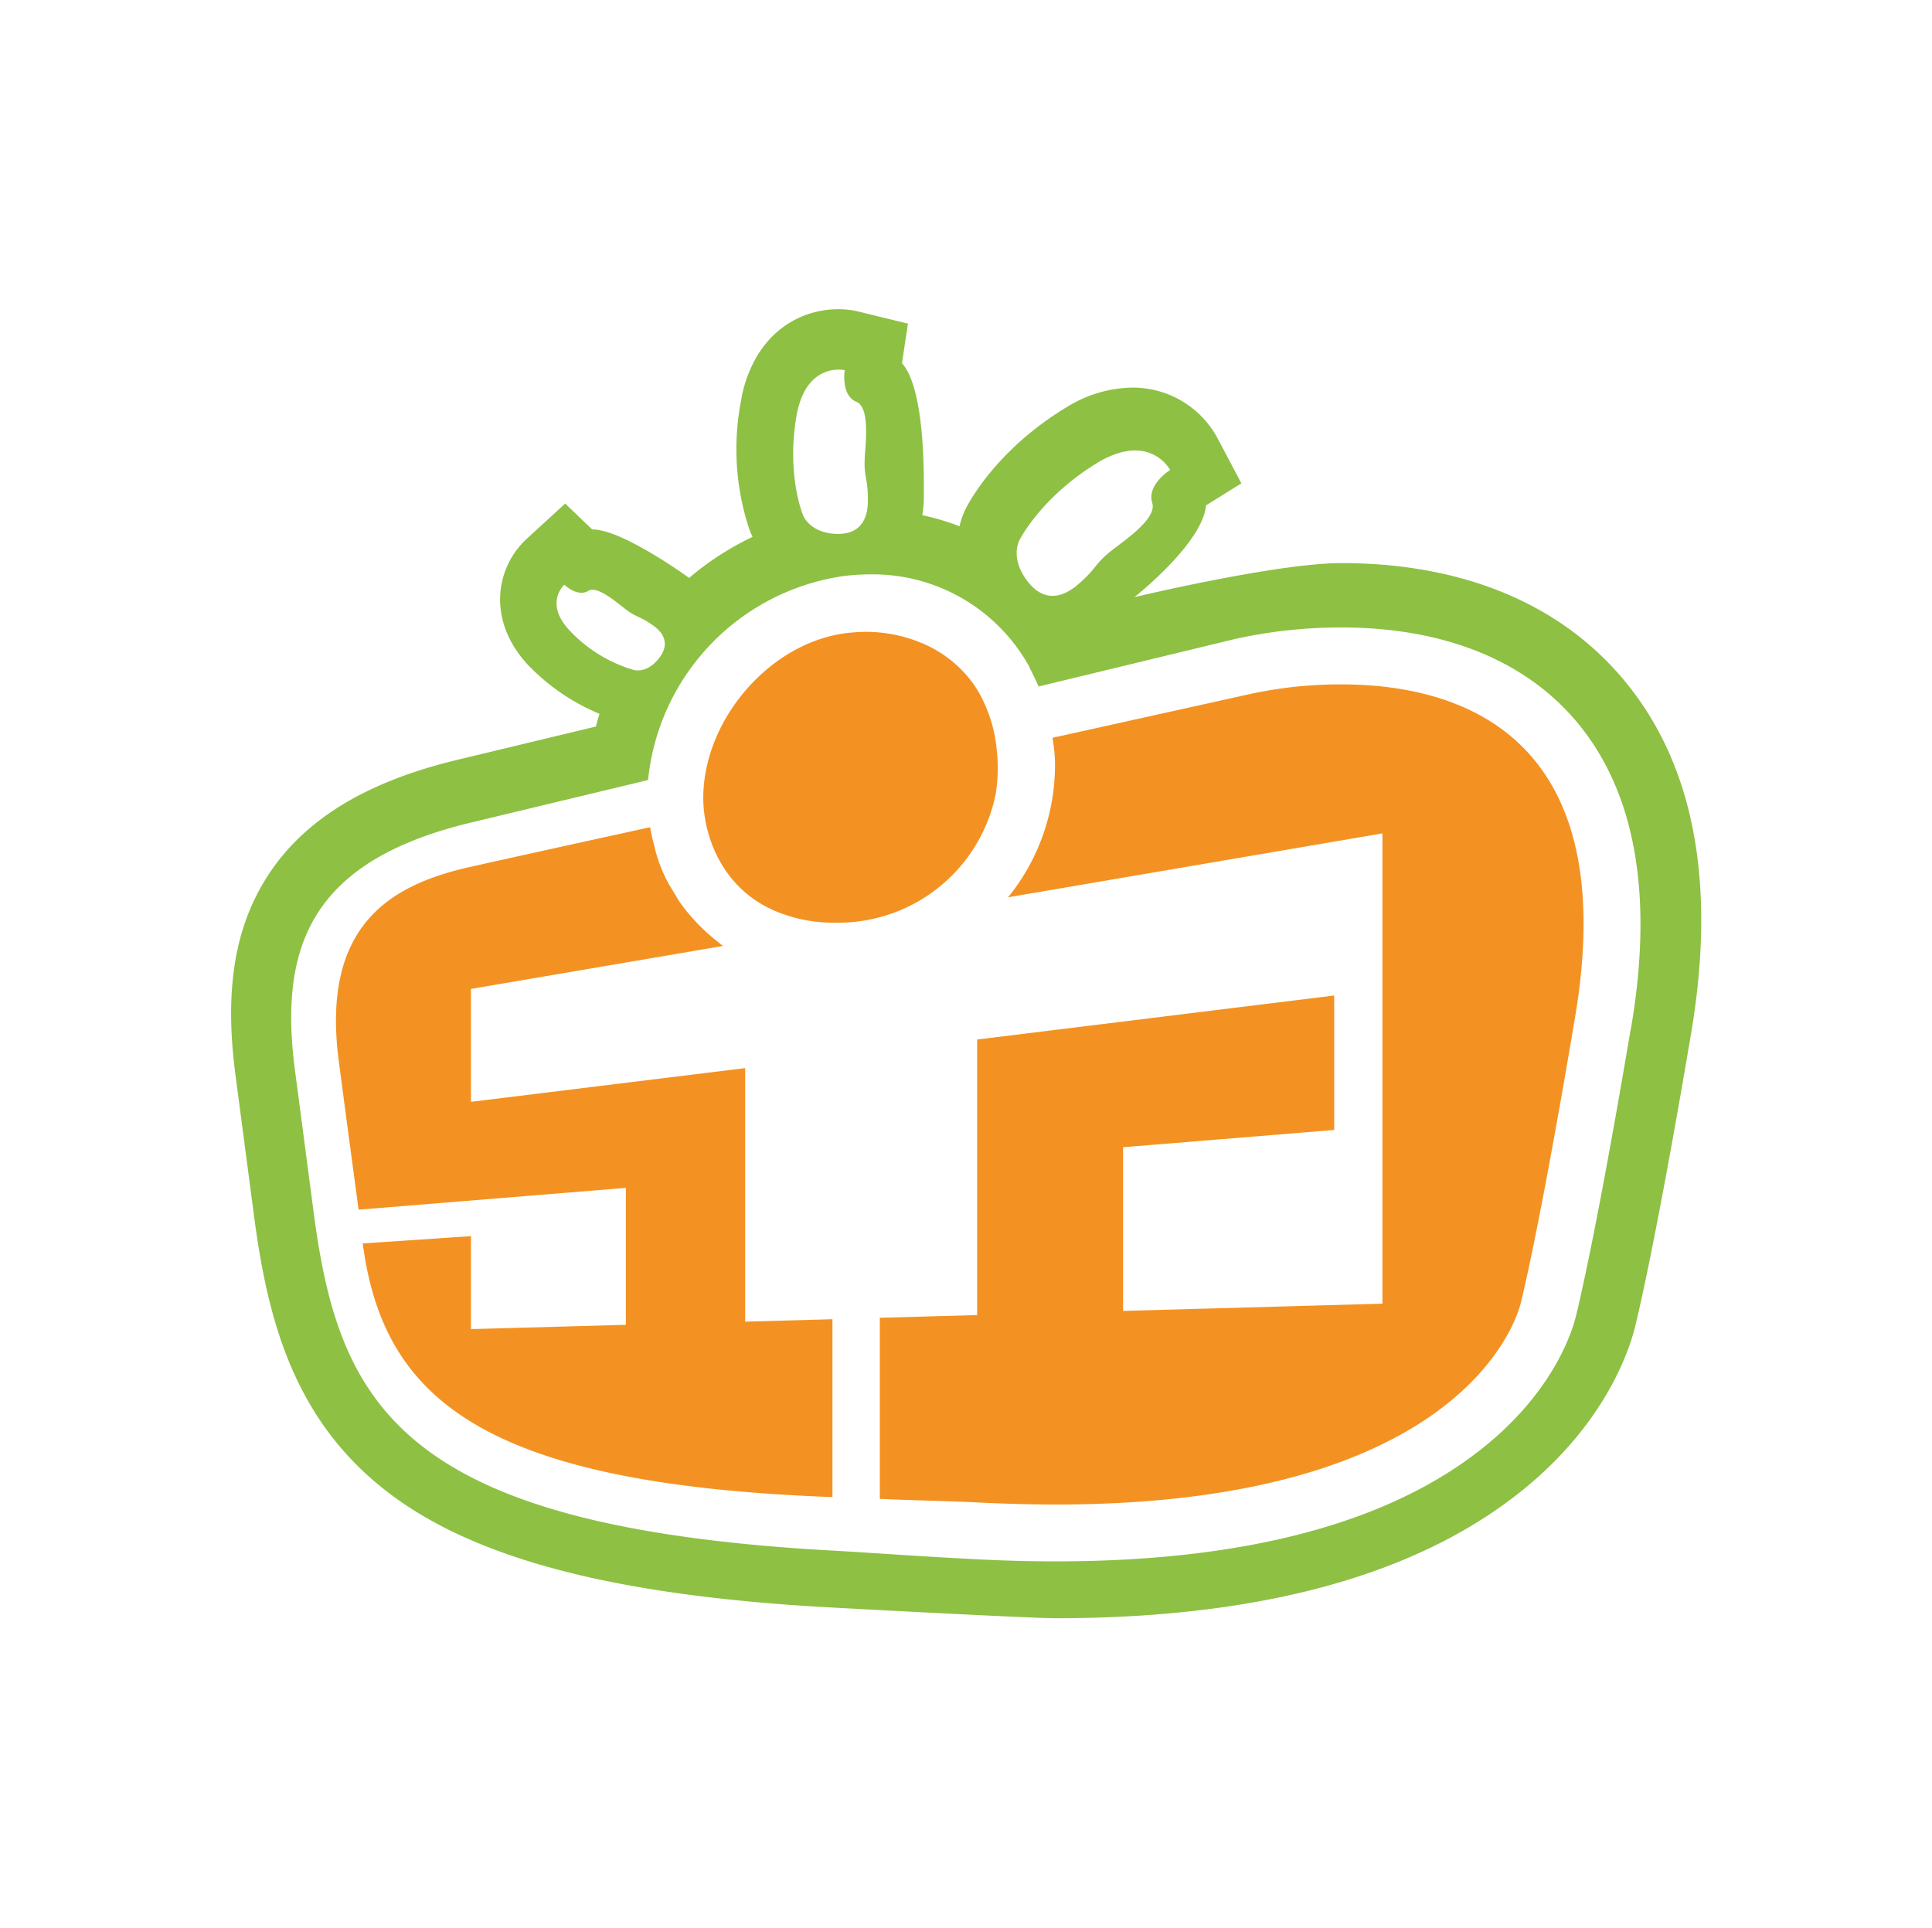 <svg id="Capa_1" data-name="Capa 1" xmlns="http://www.w3.org/2000/svg" viewBox="0 0 293.26 292.66"><defs><style>.cls-1{fill:#f39222;}.cls-2{fill:#8ec044;}</style></defs><path class="cls-1" d="M151.15,120.48a25.56,25.56,0,0,0,.15-6.6,21.36,21.36,0,0,0-1.48-6.17,18.73,18.73,0,0,0-2-3.8,18.27,18.27,0,0,0-6.46-5.62l-.1-.05-.47-.23a21.79,21.79,0,0,0-11.34-2c-12.12.91-22.7,13-22.7,25.13,0,5.25,2.45,12.92,9.84,16.65l.65.31.17.08a22.66,22.66,0,0,0,9.49,1.88c.87,0,1.77,0,2.7-.11A24.39,24.39,0,0,0,151.15,120.48Z"/><path class="cls-1" d="M113.11,162.14l-41.62,5.12V150.12l38.25-6.52L109,143a28.51,28.51,0,0,1-6-6.32c0-.07-1.26-2.09-1.4-2.34a22.14,22.14,0,0,1-2.17-5.44c0-.14-.36-1.39-.44-1.78h0c-.22-1-.3-1.55-.3-1.55s-15.77,3.45-27.19,6c-12.31,2.73-22.78,8.93-20.07,29.55,1.42,10.77,1.12,8.47,3,22.51L95,180.32v20.79l-23.51.65V187.65l-16.43,1.1c3.11,23.58,18.17,36.54,71.3,38.51v-27l-13.25.37Z"/><path class="cls-1" d="M203.6,103.89a64.71,64.71,0,0,0-14.06,1.51L159.75,112a23.25,23.25,0,0,1,.39,4.21,31.91,31.91,0,0,1-7.12,20l56.82-9.7h0v71.39L170.47,199V174.15l32.05-2.62V151.12l-54.2,6.68v41.83l-14.77.41v27.49c4.29.22,10.17.3,15.32.57q6,.28,11.36.29c64.63,0,70.66-30.8,70.66-30.8S233.6,187,239,154.89C246.62,110.88,220.76,103.89,203.6,103.89Z"/><path class="cls-2" d="M246.36,103.07c-9.68-11.51-24.47-17.59-42.76-17.59-9.82,0-31.41,5.17-31.41,5.17s10.36-8.14,10.87-13.93l5.37-3.35-3.7-7a14.58,14.58,0,0,0-12.89-7.53,19.36,19.36,0,0,0-9.42,2.66l-.18.11c-10,5.92-14.47,13.41-15.41,15.16a12.29,12.29,0,0,0-1.19,3.12A36.23,36.23,0,0,0,140,78.21a18,18,0,0,0,.23-2.7c0-2.48.3-16.34-3.32-20.38l.91-6-7.66-1.87a12.85,12.85,0,0,0-2.92-.32c-5.73,0-12.58,3.48-14.67,13.3l0,.16a38.56,38.56,0,0,0,1.19,20,11.35,11.35,0,0,0,.47,1.1,43.92,43.92,0,0,0-9.64,6.24c-.2-.16-.41-.32-.63-.47-1.66-1.16-10-6.9-14-6.9h-.07l-4.1-3.93-5.87,5.38a12.59,12.59,0,0,0-4,8.68c-.1,2.62.57,6.58,4.37,10.59l.13.13A32.1,32.1,0,0,0,91,108.36c-.19.64-.38,1.28-.55,1.93l-21.06,5.06c-14,3.37-23.49,9.23-28.95,17.91-4.88,7.75-6.37,17.25-4.7,29.9l2.85,21.67c2,14.93,5.73,30.26,19.79,41.31C71.53,236.52,93,242.2,125.85,244c2.36.13,30.46,1.65,34.38,1.65,31,0,54.77-6.5,70.74-19.33,13-10.43,16.51-21.87,17.29-25.2.53-2.18,3.32-14,8.36-43.82C260.62,134.15,257.17,115.9,246.36,103.07ZM154.8,81.9s3.33-6.66,12.25-11.93c7.61-4.24,10.57,1.37,10.57,1.37s-3.59,2.23-2.72,5c.63,2-2.69,4.63-5.49,6.71-3.44,2.56-2.6,2.93-5.74,5.64s-5.89,2.19-8-.86C153.27,84.35,154.8,81.9,154.8,81.9ZM121,62.59c1.65-7.72,7.23-6.39,7.23-6.39S127.59,60,130,61c1.74.75,1.56,4.58,1.31,7.74-.3,3.86.45,3.51.43,7.27s-2,5.32-5.37,5c-3.75-.41-4.52-2.92-4.52-2.92S119.26,71.81,121,62.59ZM86.51,95.76c-4-4.2-.85-7-.85-7s2,1.94,3.62.94c1.18-.73,3.42,1,5.22,2.42,2.21,1.79,2.3,1.19,4.56,2.77s2.38,3.42.76,5.29c-1.81,2.1-3.63,1.52-3.63,1.52A21.72,21.72,0,0,1,86.51,95.76Zm161,60.56c-5.13,30.39-7.87,41.74-8.24,43.24-.47,2.05-3.12,11.35-14.09,20.16-14.29,11.48-36.15,17.3-65,17.3-3.79,0-7.76-.11-11.8-.31-8.86-.45-16.11-1-22.07-1.33-65.2-3.61-74.8-21.79-78.68-51.19-1.28-9.76-1.83-13.93-2.85-21.67-2.51-19,2.58-31.85,26.66-37.64l26.93-6.47a34.81,34.81,0,0,1,29.45-30.93,32,32,0,0,1,4.24-.29,27.14,27.14,0,0,1,24.23,14.12.41.41,0,0,1,0,.09q.27.48.51,1c.3.59.58,1.19.85,1.81L187.47,97a74.19,74.19,0,0,1,16.13-1.75c15.48,0,27.83,4.94,35.71,14.3C248.28,120.23,251.05,136,247.53,156.32Z"/></svg>